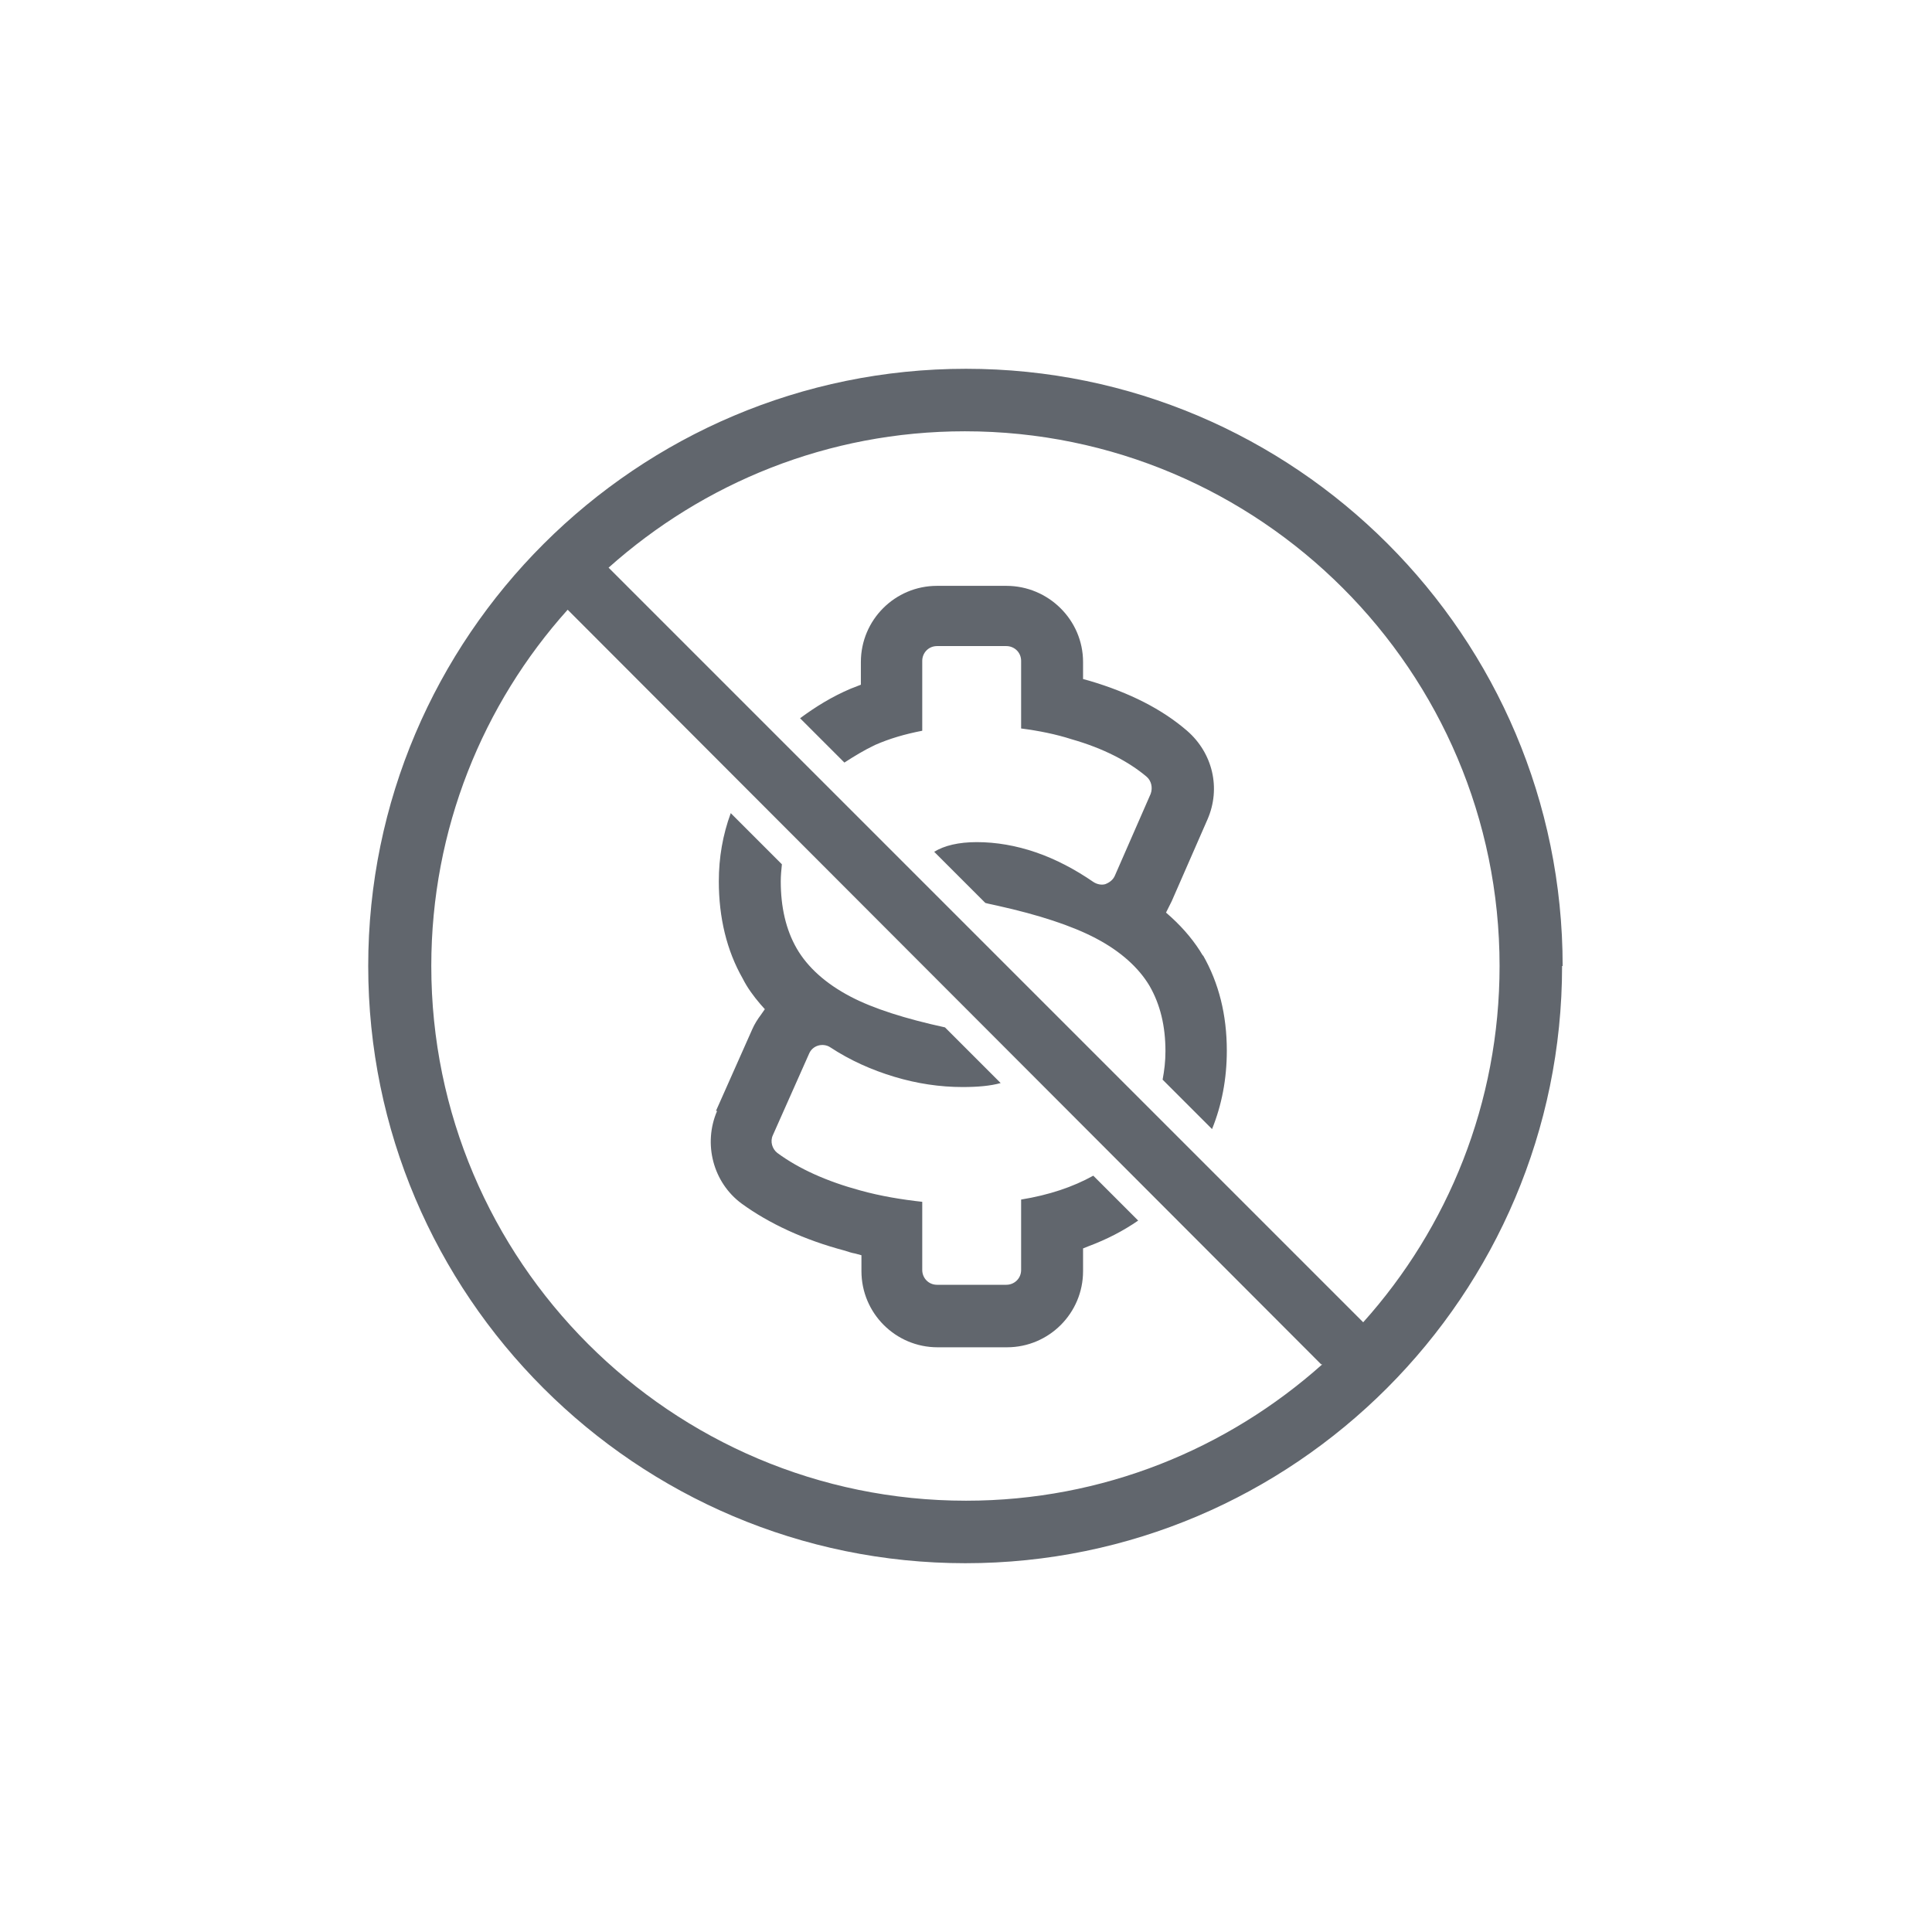 ﻿<svg xmlns="http://www.w3.org/2000/svg" viewBox="0 0 34 34" focusable="false" role="presentation" aria-hidden="true"><defs><style>.cls-1{fill:#61666d;}</style></defs><g id="Layer_1" focusable="false"><path class="cls-1" d="M12.6,19.55l.64-1.44c.04-.09,.09-.17,.15-.25l.07-.1-.08-.09c-.12-.14-.23-.29-.31-.45-.28-.49-.42-1.07-.42-1.71,0-.42,.07-.82,.21-1.2l.9,.9c-.01,.1-.02,.2-.02,.3,0,.45,.09,.85,.28,1.18,.19,.33,.51,.62,.95,.85,.4,.21,.97,.39,1.66,.54l.98,.98c-.18,.05-.4,.07-.67,.07-.4,0-.8-.06-1.2-.18-.4-.12-.78-.29-1.13-.52-.06-.04-.14-.05-.21-.03-.07,.02-.13,.07-.16,.14l-.64,1.44c-.05,.11-.01,.24,.08,.31,.38,.28,.87,.5,1.46,.66,.36,.1,.73,.16,1.09,.2v1.2c0,.14,.11,.26,.26,.26h1.22c.14,0,.26-.11,.26-.26v-1.24c.49-.08,.91-.22,1.27-.42l.79,.79c-.26,.18-.55,.33-.87,.45l-.1,.04v.4c0,.74-.6,1.34-1.34,1.34h-1.22c-.74,0-1.34-.6-1.34-1.34v-.28l-.11-.03c-.06-.01-.12-.03-.18-.05-.72-.19-1.34-.48-1.82-.83-.5-.37-.68-1.05-.43-1.63Zm8.57-2.73c-.14-.24-.33-.47-.56-.68l-.09-.08,.05-.1s.03-.06,.05-.1l.63-1.44c.24-.55,.09-1.17-.36-1.56-.44-.38-1.01-.67-1.72-.88l-.11-.03v-.3c0-.74-.61-1.34-1.35-1.34h-1.22c-.74,0-1.34,.6-1.34,1.34v.4l-.18,.07c-.33,.14-.62,.32-.89,.52l.78,.78c.17-.11,.35-.22,.54-.31,.25-.11,.52-.19,.83-.25v-1.23c0-.14,.11-.26,.26-.26h1.22c.14,0,.26,.11,.26,.26v1.19c.31,.04,.61,.1,.89,.19,.56,.16,1,.39,1.32,.66,.08,.07,.11,.19,.07,.3l-.63,1.44c-.03,.07-.09,.12-.17,.15-.07,.02-.15,0-.21-.04-.32-.22-.66-.4-1.01-.52-.35-.12-.7-.18-1.04-.18-.32,0-.57,.06-.75,.17l.9,.9c.07,.02,.14,.03,.22,.05,.72,.16,1.3,.35,1.72,.57,.44,.23,.76,.52,.95,.84,.19,.33,.28,.71,.28,1.15,0,.18-.02,.34-.05,.5l.87,.87c.17-.42,.26-.88,.26-1.38,0-.63-.14-1.19-.42-1.68v-.03Zm6.32,.18c0,5.79-4.71,10.51-10.5,10.51s-10.51-4.71-10.51-10.51S11.21,6.49,17,6.49s10.5,4.71,10.5,10.51Zm-4.24,7.01L9.99,10.73c-1.49,1.66-2.4,3.86-2.4,6.27,0,5.19,4.22,9.41,9.41,9.41,2.41,0,4.6-.91,6.27-2.4Zm3.14-7.01c0-5.19-4.22-9.41-9.41-9.41-2.41,0-4.6,.91-6.27,2.4l13.28,13.28c1.49-1.66,2.4-3.86,2.4-6.27Z" /></g></svg>